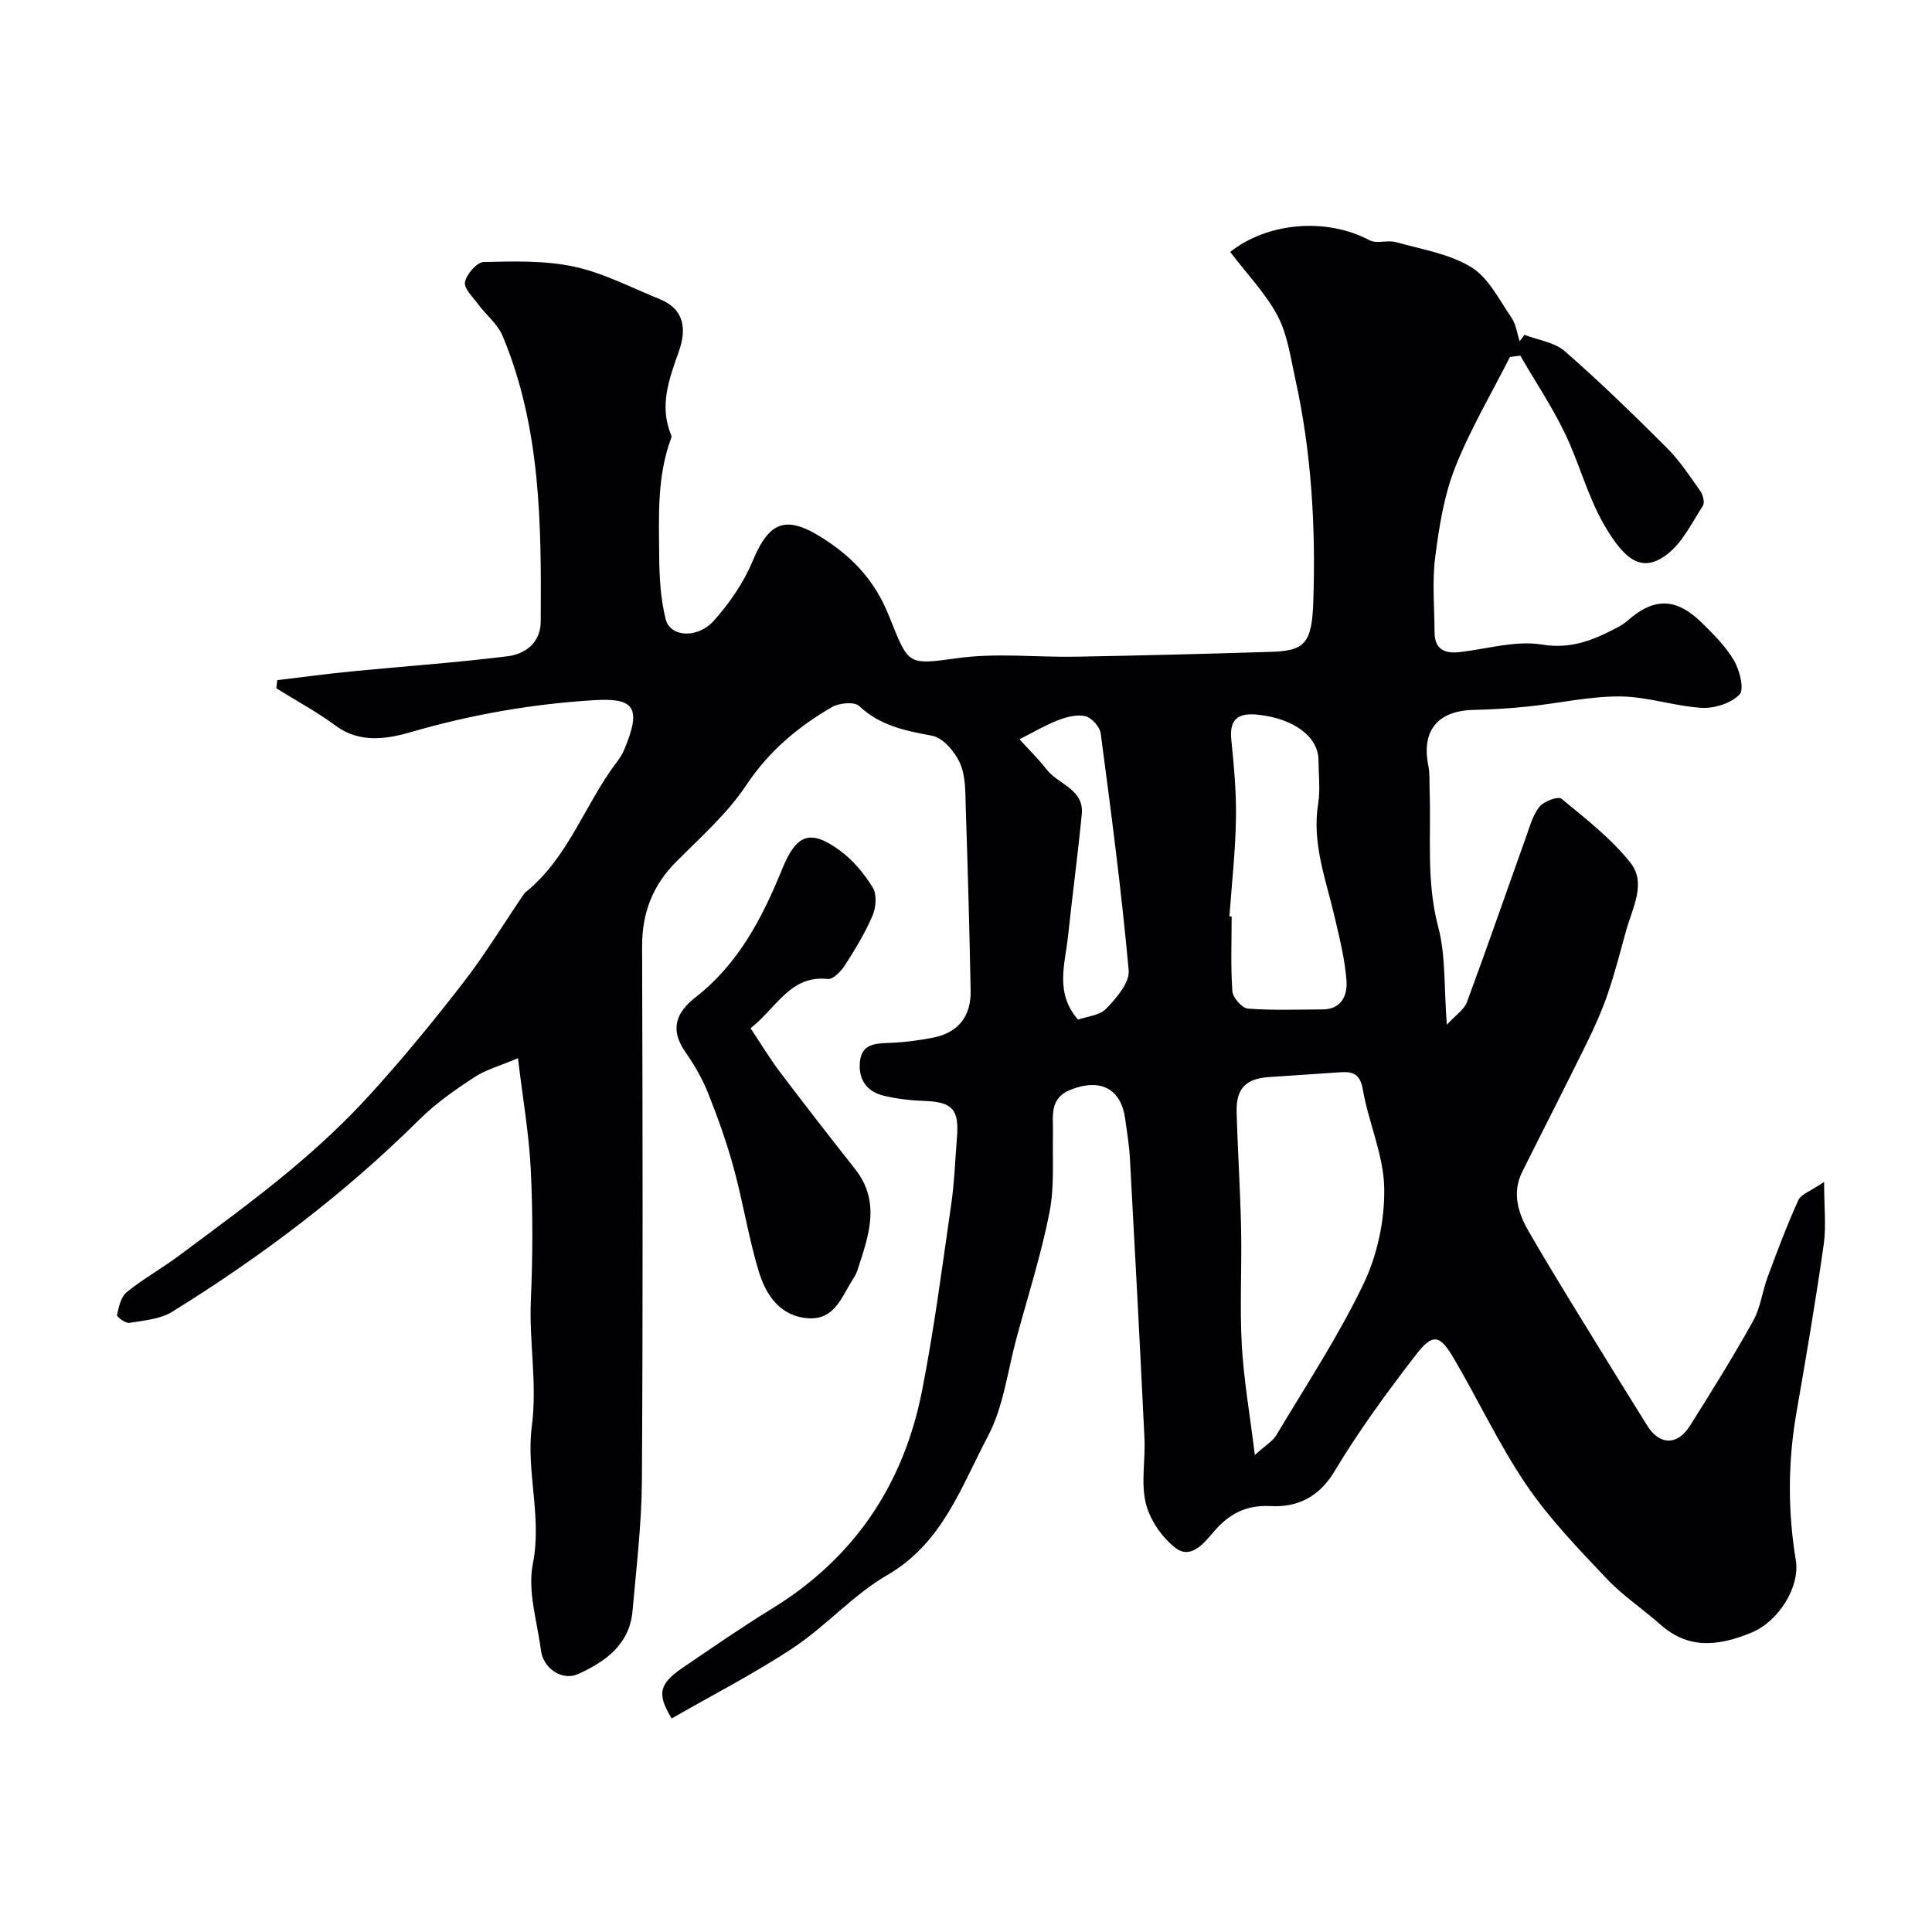 <svg enable-background="new 0 0 400 400" viewBox="0 0 400 400" xmlns="http://www.w3.org/2000/svg"><path d="m254.7 52.16c7.74-6.13 19.9-7.18 28.87-2.41 1.46.77 3.7-.1 5.42.38 5.31 1.48 11.06 2.4 15.62 5.19 3.57 2.18 5.77 6.74 8.31 10.42.95 1.37 1.16 3.26 1.71 4.91.33-.44.66-.89.99-1.33 2.83 1.1 6.23 1.53 8.38 3.41 7.3 6.38 14.26 13.16 21.12 20.01 2.64 2.64 4.74 5.85 6.91 8.92.56.79.96 2.39.54 3.04-2.27 3.51-4.22 7.62-7.4 10.06-5.07 3.89-8.68 1.46-13.05-6.1-3.45-5.95-5.17-12.88-8.2-19.11-2.67-5.49-6.09-10.63-9.17-15.92-.71.09-1.42.18-2.13.27-3.85 7.63-8.26 15.04-11.38 22.96-2.29 5.82-3.3 12.26-4.1 18.52-.65 5.1-.15 10.35-.13 15.54.02 3.52 2.08 4.45 5.22 4.09 5.69-.66 11.58-2.45 17.02-1.56 5.99.98 10.51-.89 15.29-3.37.86-.45 1.72-.95 2.44-1.59 5.43-4.81 10.04-4.78 15.36.44 2.46 2.41 4.99 4.94 6.7 7.88 1.16 2 2.13 5.93 1.11 6.98-1.75 1.81-5.18 2.91-7.81 2.76-5.67-.33-11.28-2.33-16.92-2.36-6.33-.04-12.67 1.42-19.02 2.08-3.77.39-7.56.63-11.35.71-7.43.17-10.8 4.35-9.32 11.59.33 1.61.19 3.31.25 4.97.35 9.45-.73 18.88 1.78 28.33 1.58 5.95 1.18 12.44 1.79 20.29 1.86-2.03 3.59-3.13 4.16-4.67 4.22-11.39 8.18-22.88 12.28-34.32.76-2.13 1.39-4.48 2.76-6.17.92-1.12 3.86-2.19 4.53-1.64 5.01 4.13 10.26 8.21 14.27 13.24 3.38 4.24.42 9.39-.87 14.05-1.21 4.37-2.33 8.77-3.8 13.06-1.2 3.5-2.72 6.91-4.35 10.23-4.39 8.93-8.94 17.79-13.38 26.7-2.12 4.26-.86 8.46 1.24 12.11 5.58 9.69 11.54 19.16 17.38 28.7 2.38 3.89 4.83 7.73 7.21 11.61 2.55 4.16 6.27 4.32 8.92.11 4.5-7.15 8.97-14.32 13.07-21.69 1.54-2.76 1.9-6.15 3.03-9.17 1.98-5.33 3.98-10.66 6.32-15.83.56-1.23 2.51-1.84 5.34-3.77 0 5.27.46 9.19-.08 12.96-1.66 11.62-3.62 23.2-5.64 34.76-1.78 10.23-1.82 20.39-.13 30.66.89 5.43-3.55 12.6-9.17 14.92-7.34 3.03-13.29 3.27-18.84-1.64-3.69-3.26-7.87-6.03-11.22-9.59-5.83-6.18-11.83-12.37-16.57-19.36-5.65-8.31-9.93-17.54-15.05-26.23-2.9-4.92-4.35-5.19-7.84-.65-5.98 7.75-11.8 15.7-16.83 24.09-3.24 5.4-7.77 7.48-13.2 7.19-5.28-.28-8.77 1.73-11.92 5.45-2.04 2.42-4.7 5.61-7.82 3.19-2.8-2.17-5.28-5.79-6.12-9.21-1.04-4.24-.07-8.95-.28-13.44-.93-19.31-1.95-38.61-3.01-57.91-.15-2.78-.61-5.54-.99-8.3-.87-6.22-5.09-8.35-11.11-6.06-4.72 1.8-3.75 5.54-3.83 9.12-.12 5.49.32 11.11-.74 16.43-1.73 8.73-4.45 17.26-6.79 25.87-1.87 6.86-2.7 14.28-5.95 20.41-5.53 10.43-9.4 22.14-20.86 28.75-7.01 4.05-12.6 10.5-19.4 15.01-8.09 5.37-16.8 9.82-25.21 14.66-3.13-5.15-2.58-7.19 2.37-10.56 6.07-4.13 12.11-8.32 18.37-12.16 17.06-10.46 27.27-25.7 31.09-45.09 2.52-12.81 4.19-25.79 6.06-38.72.66-4.55.8-9.18 1.18-13.78.48-5.77-1-7.33-6.57-7.53-2.93-.11-5.9-.42-8.73-1.13-3.47-.87-5.16-3.46-4.79-7.04.36-3.51 2.96-3.75 5.85-3.85 3.1-.1 6.22-.5 9.27-1.09 5.19-1.02 7.91-4.38 7.8-9.75-.24-12.6-.59-25.21-1.01-37.8-.1-3.11.02-6.49-1.16-9.21-1.04-2.39-3.54-5.34-5.82-5.76-5.58-1.03-10.75-2.07-15.11-6.16-.98-.92-4.11-.63-5.6.23-7.06 4.08-13.09 9.16-17.77 16.19-3.9 5.85-9.36 10.7-14.39 15.73-4.94 4.93-7.18 10.65-7.16 17.63.11 36.83.18 73.67-.04 110.5-.05 9.03-1.15 18.06-1.94 27.08-.61 6.95-5.6 10.5-11.26 13.07-3.28 1.49-7.21-1.14-7.69-4.82-.78-6.01-2.82-12.34-1.69-18.01 1.94-9.72-1.44-19.08-.21-28.5 1.15-8.76-.59-17.39-.2-26.1.39-8.98.42-18.01-.02-26.99-.35-7.3-1.63-14.55-2.65-23.08-3.75 1.59-6.71 2.39-9.14 4-3.95 2.6-7.91 5.37-11.26 8.69-15.46 15.34-32.71 28.36-51.17 39.8-2.5 1.55-5.87 1.81-8.89 2.31-.78.13-2.63-1.25-2.55-1.63.35-1.67.81-3.76 2.01-4.74 3.41-2.76 7.3-4.92 10.82-7.55 7.73-5.77 15.55-11.45 22.95-17.62 5.84-4.86 11.46-10.09 16.58-15.71 6.77-7.43 13.16-15.23 19.31-23.18 4.44-5.73 8.22-11.96 12.3-17.96.18-.27.36-.57.61-.77 8.88-7.16 12.25-18.18 18.87-26.93.59-.77 1.15-1.61 1.52-2.5 3.78-8.98 2.01-10.84-6.27-10.33-12.89.79-25.45 3-37.91 6.62-4.65 1.35-10.47 2.4-15.46-1.3-3.9-2.89-8.23-5.21-12.36-7.79.07-.56.13-1.12.2-1.68 5.12-.61 10.24-1.31 15.37-1.81 10.78-1.06 21.59-1.8 32.33-3.14 3.65-.46 6.81-2.8 6.85-7.13.14-20.1.05-40.2-7.89-59.19-1.03-2.46-3.42-4.34-5.07-6.57-1.09-1.47-2.99-3.29-2.72-4.58.34-1.65 2.47-4.12 3.88-4.15 6.26-.15 12.71-.34 18.77.97 6.07 1.31 11.77 4.33 17.6 6.68 5.31 2.14 5.63 6.39 4.01 10.92-2.02 5.69-4.1 11.26-1.55 17.32.06.14.06.35.01.49-3 7.96-2.57 16.29-2.51 24.54.03 4.35.29 8.81 1.33 13 .93 3.75 6.61 4.14 10.02.3 3.21-3.61 6.12-7.81 7.97-12.25 3.58-8.62 7.16-9.82 15.63-4.09 5.66 3.83 9.83 8.49 12.53 15.16 4.22 10.4 3.61 10.45 14.39 8.96 8.01-1.11 16.3-.14 24.47-.29 13.44-.24 26.87-.58 40.3-1 6.95-.22 8.49-1.69 8.78-10.28.53-15.52-.36-30.98-3.72-46.21-.98-4.42-1.6-9.15-3.66-13.06-2.45-4.65-6.29-8.6-9.82-13.25zm5.1 249.08c2.33-2.1 3.72-2.88 4.43-4.07 6.18-10.37 12.87-20.5 18.07-31.35 2.87-5.97 4.4-13.2 4.29-19.82-.11-6.82-3.24-13.55-4.43-20.42-.56-3.24-2.04-3.76-4.67-3.58-4.93.34-9.85.68-14.78 1-4.73.3-6.81 2.36-6.68 7.18.22 8.1.76 16.2.93 24.3.17 7.99-.31 16.01.14 23.99.4 7.2 1.67 14.34 2.7 22.77zm-5.26-111.52c.15.01.31.02.46.03 0 5.16-.22 10.34.15 15.48.1 1.33 2.01 3.5 3.22 3.59 5.13.4 10.31.18 15.47.17 3.95-.01 5.15-3 4.94-5.9-.33-4.5-1.46-8.96-2.49-13.38-1.79-7.68-4.7-15.14-3.38-23.32.47-2.94.09-6.02.07-9.03-.03-4.82-5.1-8.6-12.56-9.39-3.98-.42-5.94.81-5.49 5.21.55 5.41 1.06 10.86.96 16.28-.1 6.76-.87 13.51-1.35 20.26zm-31.35 21.38c1.76-.63 4.45-.83 5.85-2.28 2.11-2.18 4.86-5.38 4.64-7.91-1.48-16.4-3.63-32.74-5.79-49.06-.18-1.37-1.87-3.26-3.18-3.57-1.74-.42-3.92.16-5.69.85-2.74 1.07-5.31 2.6-7.95 3.93 1.9 2.09 3.93 4.08 5.67 6.3 2.41 3.08 7.73 4.04 7.23 9.21-.82 8.45-1.96 16.86-2.85 25.3-.62 5.76-2.75 11.69 2.07 17.23z" fill="#010103"/><path d="m155.4 212.89c2.13 3.2 3.95 6.23 6.07 9.04 5.1 6.75 10.3 13.43 15.54 20.07 5.44 6.89 2.81 13.91.53 20.95-.2.61-.5 1.21-.86 1.75-2.37 3.6-3.77 8.6-9.33 8.23-5.84-.39-8.78-4.81-10.26-9.7-2.11-6.97-3.23-14.24-5.15-21.28-1.44-5.29-3.29-10.49-5.32-15.59-1.2-3.01-2.87-5.89-4.72-8.55-3.26-4.68-1.97-8.16 2.17-11.39 8.75-6.82 13.73-16.32 17.77-26.27 2.98-7.33 5.74-8.69 12.09-4.03 2.7 1.98 5 4.77 6.76 7.63.88 1.43.69 4.1-.03 5.79-1.53 3.59-3.58 6.97-5.7 10.27-.81 1.26-2.46 3-3.56 2.88-7.76-.84-10.49 5.83-16 10.2z" fill="#010103"/></svg>